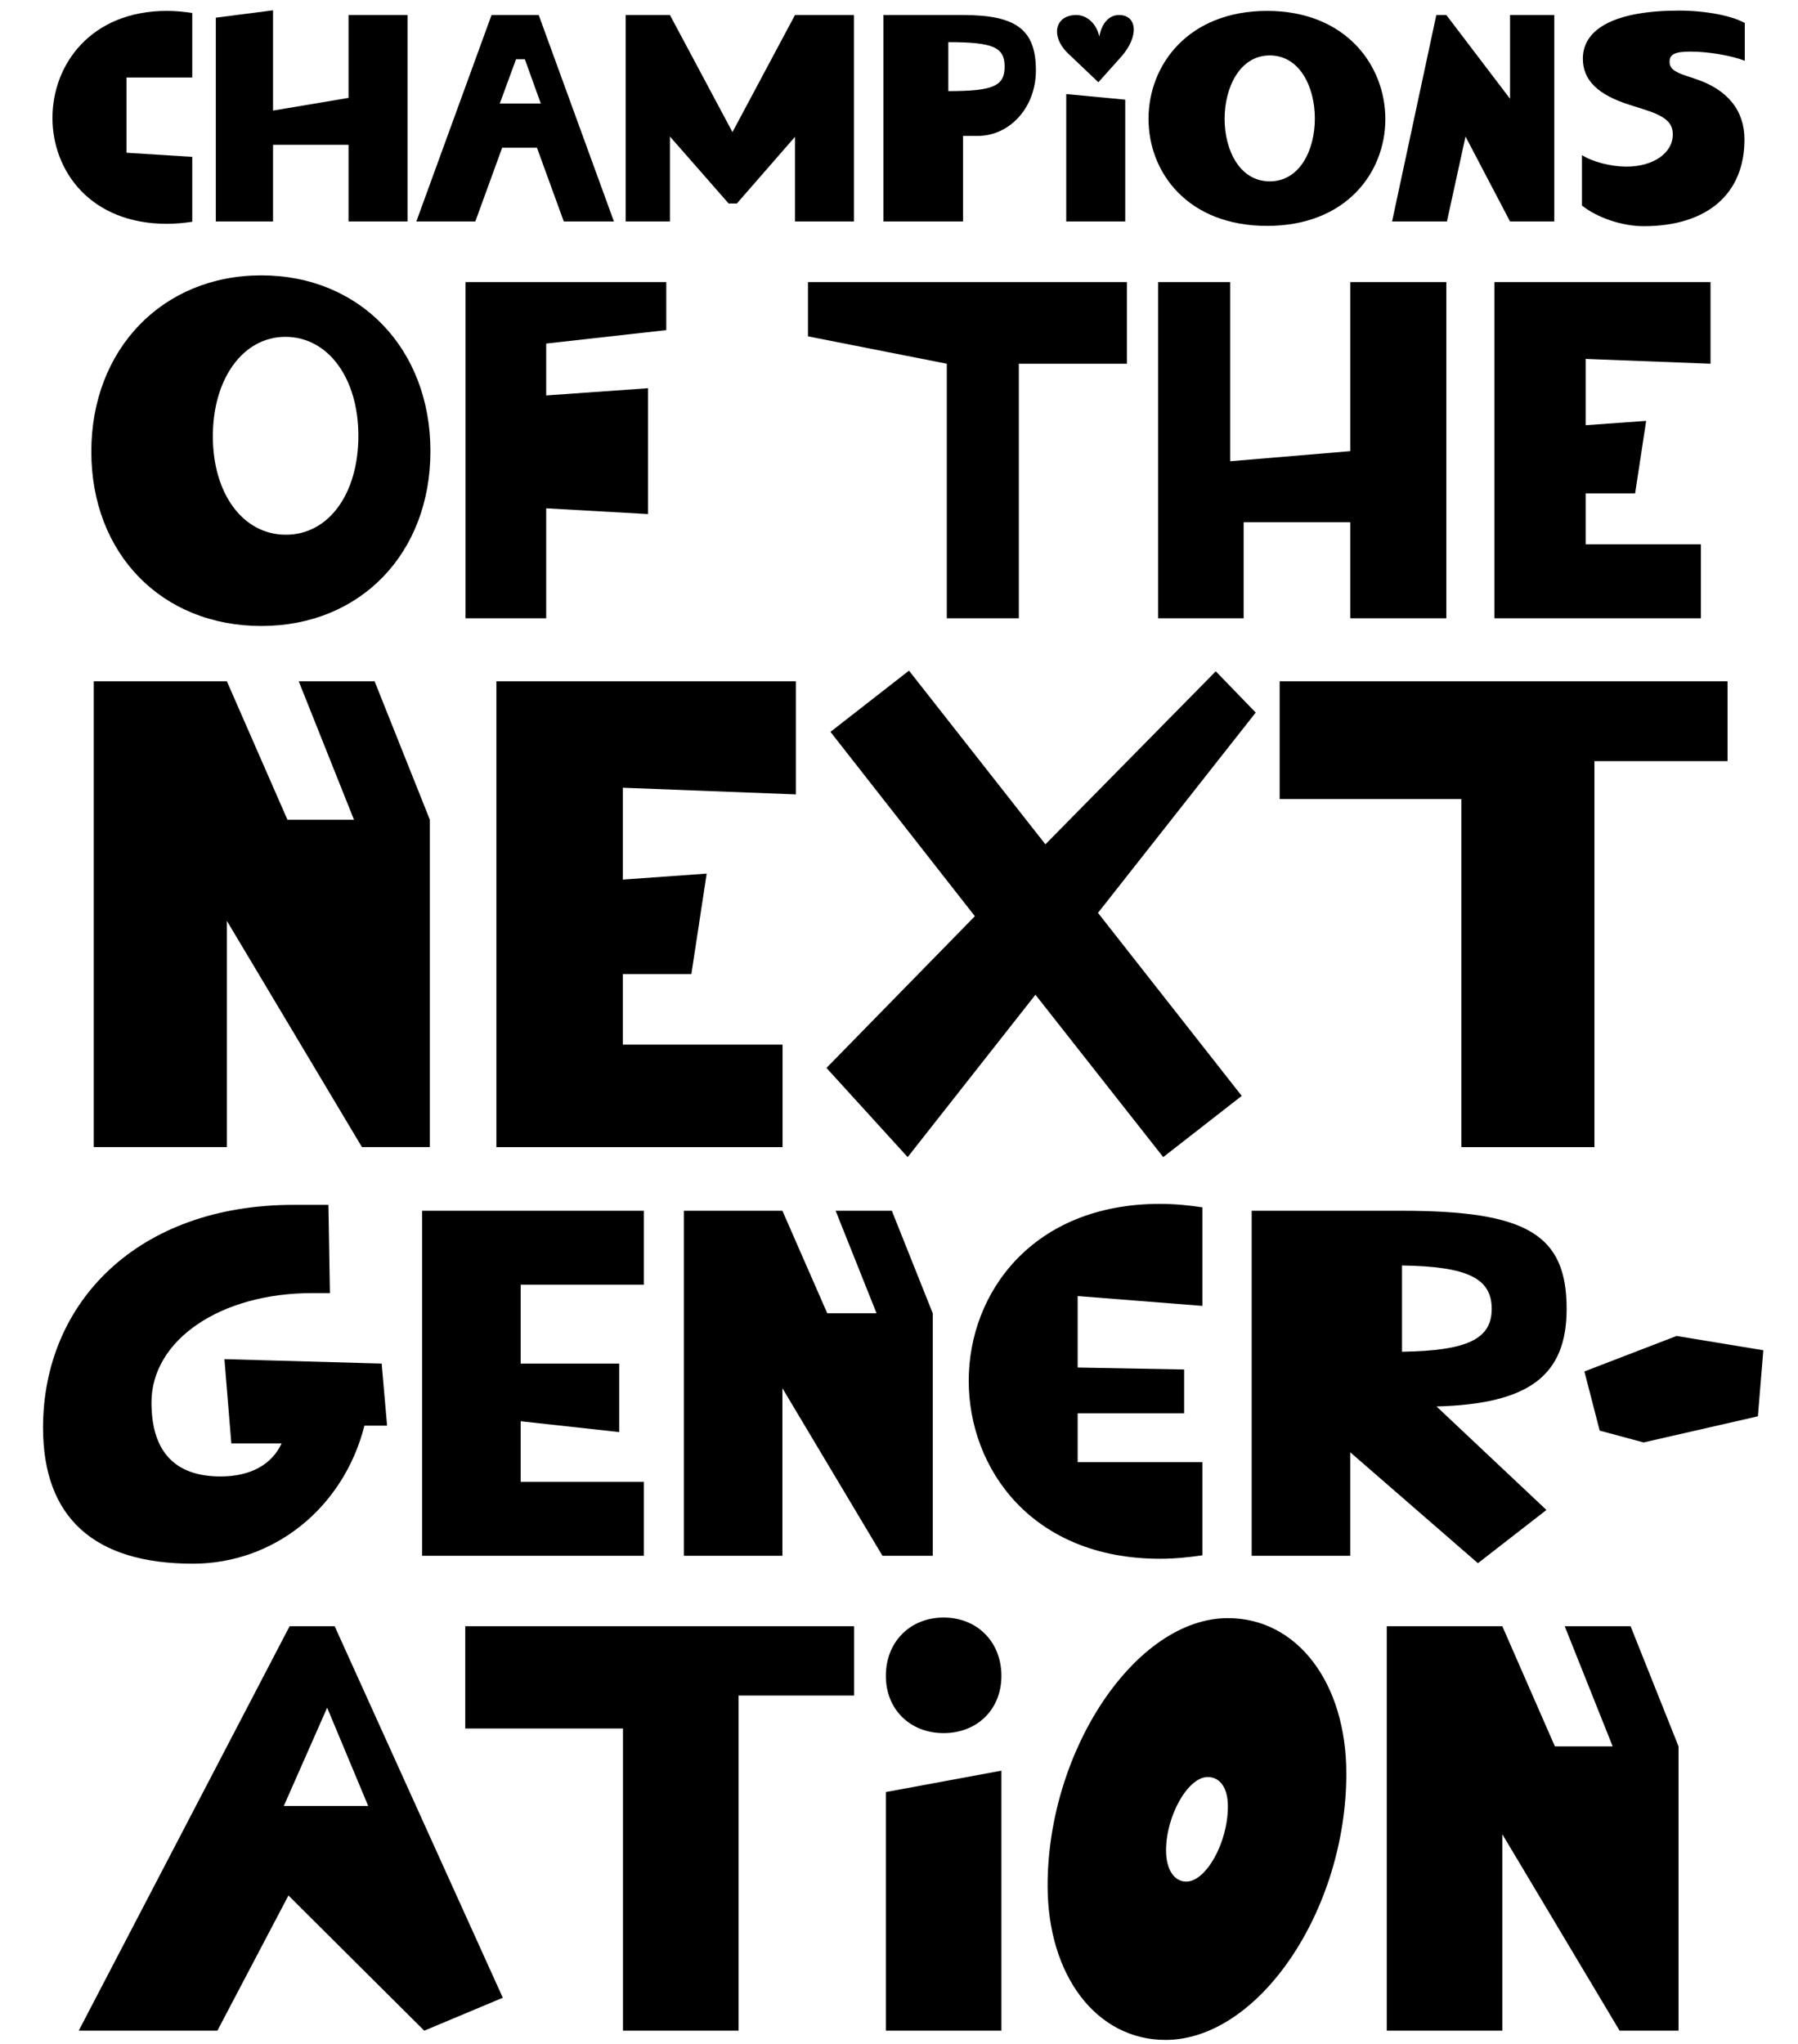 <?xml version="1.0" encoding="UTF-8"?> <svg xmlns="http://www.w3.org/2000/svg" width="351" height="399" viewBox="0 0 351 399" fill="none"><path d="M56.535 317.461H65.333L98.156 389.987L82.816 396.416L56.31 370.023L42.437 396.417H15.367L56.535 317.461ZM71.875 352.54L63.867 333.364L55.407 352.54H71.875Z" fill="black"></path><path d="M121.617 337.425H90.824V317.461H166.734V330.996H144.175V396.416H121.616L121.617 337.425Z" fill="black"></path><path d="M172.934 327.161C172.934 320.507 177.67 315.768 184.213 315.768C190.754 315.768 195.492 320.506 195.492 327.161C195.492 333.703 190.754 338.327 184.213 338.327C177.67 338.327 172.934 333.703 172.934 327.161ZM172.934 349.833L195.493 345.659V396.416H172.934V349.833Z" fill="black"></path><path d="M204.512 368.104C204.512 341.598 221.769 315.881 239.703 315.881C253.238 315.881 262.825 328.514 262.825 346.223C262.825 372.954 245.68 398.22 227.521 398.22C214.099 398.22 204.512 385.7 204.512 368.104ZM239.703 352.652C239.703 348.93 238.124 346.899 235.755 346.899C231.921 346.899 227.634 354.457 227.634 361.224C227.634 364.946 229.214 367.315 231.582 367.315C235.417 367.315 239.703 359.758 239.703 352.652Z" fill="black"></path><path d="M270.719 317.461H293.278L303.542 340.922H314.821L305.46 317.461H318.318L327.68 340.922V396.416H316.174L293.278 358.066V396.416H270.719V317.461Z" fill="black"></path><path d="M8.402 278.697C8.402 254.16 26.973 235.205 57.283 235.205H64.115L64.404 252.429H60.94C43.043 252.429 29.571 261.57 29.571 273.79C29.571 283.315 34.093 288.223 43.043 288.223C48.912 288.223 53.05 285.914 54.975 281.777H45.16L43.813 265.323L74.507 266.189L75.566 278.313H71.14C67.099 294.286 53.532 305.254 37.655 305.254C18.313 305.253 8.402 296.209 8.402 278.697Z" fill="black"></path><path d="M82.398 236.359H125.698V250.793H101.643V266.189H120.887V279.564L101.643 277.447V289.282H125.698V303.716H82.398V236.359Z" fill="black"></path><path d="M133.496 236.359H152.74L161.496 256.373H171.119L163.132 236.359H174.102L182.088 256.373V303.715H172.274L152.741 270.999V303.715H133.497L133.496 236.359Z" fill="black"></path><path d="M189.113 269.556C189.113 252.332 201.622 235.012 226.447 235.012C229.334 235.012 232.125 235.301 234.722 235.686V254.93L210.378 253.006V266.958L231.161 267.343V275.906H210.378V285.432H234.722V303.618C232.124 304.004 229.333 304.292 226.447 304.292C201.429 304.292 189.113 286.684 189.113 269.556Z" fill="black"></path><path d="M244.348 236.359H273.696C298.04 236.359 305.834 240.977 305.834 255.507C305.834 268.593 298.425 274.077 280.432 274.559L301.889 294.766L288.514 305.158L263.593 283.508V303.715H244.349L244.348 236.359ZM291.207 255.507C291.207 249.541 286.492 247.232 273.695 247.039V263.878C286.493 263.686 291.207 261.376 291.207 255.507Z" fill="black"></path><path d="M312.284 279.274L309.301 267.727L327.295 260.799L344.23 263.589L343.171 276.484L320.848 281.584L312.284 279.274Z" fill="black"></path><path d="M18.305 132.994H44.287L56.109 160.015H69.1L58.317 132.994H73.128L83.911 160.015V223.933H70.66L44.288 179.761V223.933H18.305V132.994Z" fill="black"></path><path d="M96.902 132.994H155.363V155.078L121.586 153.779V171.707L137.955 170.539L134.967 190.156H121.586V203.926H152.766V223.934H96.903L96.902 132.994Z" fill="black"></path><path d="M161.34 208.474L190.311 178.855L162.12 142.869L177.45 130.918L204.082 164.824L237.34 131.047L245.135 139.102L214.346 178.206L242.407 213.933L227.078 225.884L202.135 194.187L177.192 225.884L161.34 208.474Z" fill="black"></path><path d="M285.279 155.99H249.812V132.996H337.244V148.586H311.26V223.936H285.279V155.99Z" fill="black"></path><path d="M17.828 88.165C17.828 68.193 31.705 53.754 51.02 53.754C70.242 53.754 84.026 68.1 84.026 88.071C84.026 108.044 70.336 122.202 51.02 122.202C31.612 122.202 17.828 108.138 17.828 88.165ZM69.961 85.072C69.961 73.82 64.054 65.757 55.709 65.757C47.458 65.757 41.551 73.914 41.551 85.166C41.551 96.418 47.458 104.388 55.803 104.388C64.148 104.388 69.961 96.417 69.961 85.072Z" fill="black"></path><path d="M90.875 55.066H130.068V64.442L106.627 67.068V77.195L126.505 75.788V100.354L106.627 99.229V120.702H90.875V55.066Z" fill="black"></path><path d="M184.829 71.005L157.73 65.661V55.066H219.991V71.005H198.893V120.701H184.829V71.005Z" fill="black"></path><path d="M263.595 101.949H242.78V120.702H226.09V55.066H240.154V90.041L263.595 88.071V55.066H282.348V120.702H263.595V101.949Z" fill="black"></path><path d="M291.73 55.066H333.924V71.005L309.545 70.067V83.006L321.358 82.162L319.202 96.321H309.545V106.259H332.048V120.699H291.73V55.066Z" fill="black"></path><path d="M10.242 23.025C10.242 12.605 17.726 2.127 32.579 2.127C34.307 2.127 35.976 2.3 37.53 2.53V15.138H24.692V29.819L37.53 30.625V43.291C35.976 43.521 34.306 43.693 32.579 43.693C17.668 43.693 10.242 33.388 10.242 23.025Z" fill="black"></path><path d="M68.04 28.265H53.302V43.234H42.133V3.451L53.302 2.012V21.586L68.04 19.11V2.934H79.555V43.234H68.04V28.265Z" fill="black"></path><path d="M95.957 2.934H105.168L119.849 43.234H110.062L104.824 28.84H98.03L92.791 43.234H81.277L95.957 2.934ZM105.572 20.205L102.464 11.569H100.736L97.57 20.205H105.572Z" fill="black"></path><path d="M122.148 2.934H130.784L142.989 25.789L155.194 2.934H166.709V43.234H155.194V26.71L143.852 39.722H142.241L130.784 26.653V43.234H122.148V2.934Z" fill="black"></path><path d="M172.461 2.934H188.005C198.426 2.934 202.226 5.812 202.226 13.757C202.226 20.896 197.217 26.537 190.827 26.537H188.006V43.233H172.462L172.461 2.934ZM196.123 13.008C196.123 9.208 193.877 8.23 185.127 8.23V17.787C193.877 17.786 196.123 16.808 196.123 13.008Z" fill="black"></path><path d="M210.105 2.934C212.236 2.934 214.078 4.661 214.596 7.136C215.114 4.43 216.553 2.934 218.453 2.934C222.022 2.934 222.425 7.136 218.798 11.166L214.423 16.06L208.609 10.533C204.982 7.136 205.903 2.934 210.105 2.934ZM208.148 18.363L219.663 19.457V43.234H208.148V18.363Z" fill="black"></path><path d="M224.211 23.198C224.211 12.663 231.982 2.127 247.355 2.127C262.668 2.127 270.441 12.721 270.441 23.256C270.441 33.677 262.784 44.097 247.355 44.097C231.868 44.096 224.211 33.676 224.211 23.198ZM256.681 23.14C256.681 16.98 253.745 10.82 247.872 10.82C242.058 10.82 239.064 17.038 239.064 23.198C239.064 29.301 242 35.403 247.872 35.403C253.745 35.403 256.681 29.3 256.681 23.14Z" fill="black"></path><path d="M280.393 2.934H282.351L294.787 19.284V2.934H303.423V43.234H294.787L286.094 26.653L282.467 43.234H271.758L280.393 2.934Z" fill="black"></path><path d="M308.828 40.124V30.28C310.901 31.604 314.471 32.525 317.521 32.525C322.76 32.525 326.56 29.878 326.56 26.251C326.56 23.891 325.063 22.624 320.573 21.242L318.213 20.493C311.938 18.536 309.001 15.657 309.001 11.455C309.001 5.41 315.68 2.07 327.77 2.07C332.952 2.07 338.018 3.049 340.609 4.488V11.857C337.903 10.821 333.469 10.073 330.015 10.073C327.022 10.073 325.928 10.591 325.928 12.03C325.928 13.297 326.734 13.988 329.152 14.794L331.051 15.427C337.269 17.5 340.551 21.587 340.551 27.23C340.551 37.88 333.239 44.156 320.862 44.156C316.659 44.155 311.765 42.485 308.828 40.124Z" fill="black"></path></svg> 